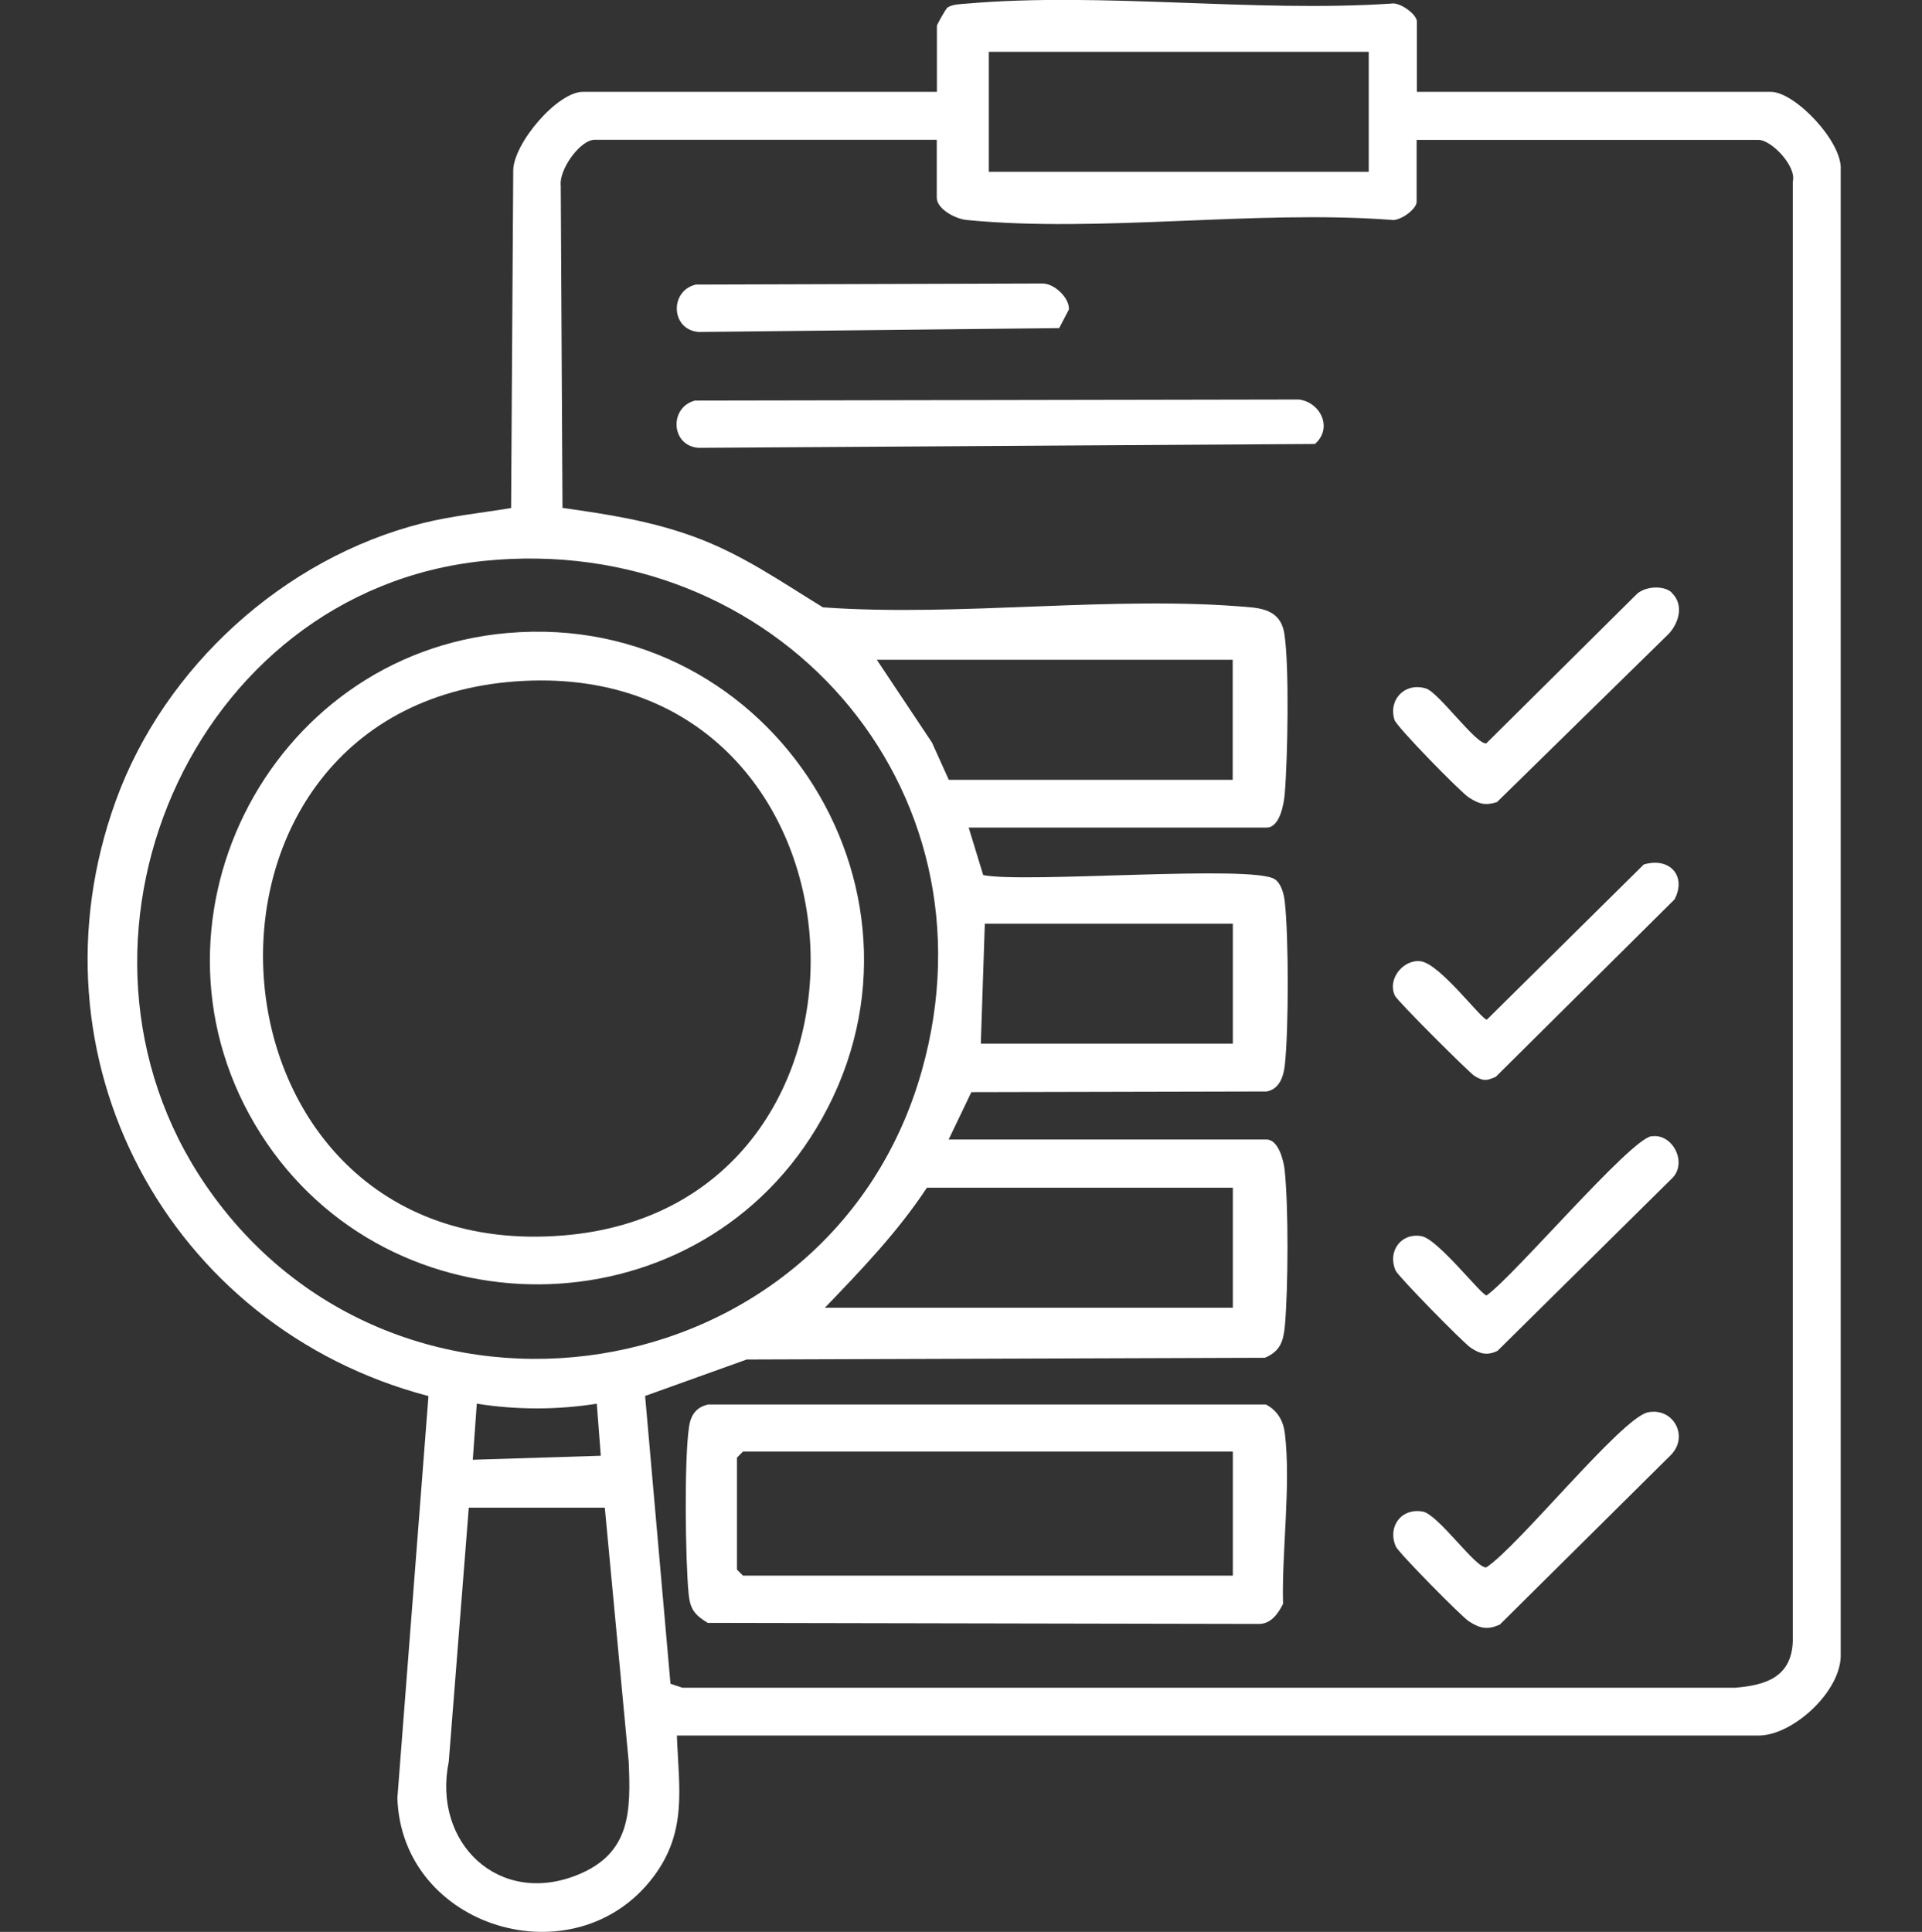 <?xml version="1.0" encoding="UTF-8"?>
<svg id="Layer_1" data-name="Layer 1" xmlns="http://www.w3.org/2000/svg" viewBox="0 0 143.99 144.73">
  <rect x="0" y="0" width="143.99" height="144.73" fill="#333333" stroke="none"/>
  <defs>
    <style>
      .cls-1 {
        fill: #fff;
      }
    </style>
  </defs>
  <path class="cls-1" d="M106.14,6.88h26.52c1.82,0,5.39,3.76,5.24,5.84v111.17c.11,2.76-3.57,6.13-6.14,6.13H50.71c.15,3.98.8,7.23-1.8,10.64-5.87,7.69-18.82,3.8-19.14-5.96l2.33-30.11c-19.52-5.13-30.39-25.39-23.42-44.61,3.63-10.01,12.6-18.17,22.96-20.78,2.2-.55,4.42-.77,6.65-1.14l.16-25.31c.04-2.03,3.31-5.87,5.22-5.87h26.52V1.93c0-.08.67-1.29.8-1.37.39-.25.98-.25,1.44-.29,10.13-.88,21.51.68,31.78,0,.65-.14,1.94.8,1.94,1.35v5.24ZM102.54,3.88h-28.46v8.99h28.46V3.88ZM70.18,10.47h-25.62c-1.11,0-2.7,2.26-2.55,3.44l.13,24.14c3.42.48,6.57.97,9.83,2.15,3.62,1.32,6.48,3.34,9.68,5.3,10.32.74,21.88-.93,32.06,0,1.31.12,2.29.54,2.51,1.98.38,2.43.25,9.37.03,11.98-.06.77-.37,2.54-1.36,2.54h-22.32l1.09,3.56c3.18.63,20.26-.81,21.86.32.47.33.67,1.1.73,1.66.3,2.63.3,9.67,0,12.3-.1.85-.42,1.76-1.36,1.93l-22.12.05-1.7,3.55h23.82c.87,0,1.27,1.54,1.35,2.25.3,2.83.27,8.84.02,11.7-.11,1.16-.34,1.91-1.5,2.4l-38.82.13-7.61,2.73,1.9,21.56.9.3h78.83c2.32-.18,4.23-.79,4.35-3.44V13.61c.3-1.16-1.61-3.13-2.56-3.13h-25.62v4.64c0,.56-1.29,1.5-1.94,1.35-10.18-.76-21.78.99-31.78.01-.83-.08-2.23-.82-2.23-1.67v-4.34ZM36.26,42.02c-21.97,2.24-33.24,28.62-20.86,46.75,14.22,20.82,46.8,15.77,53.66-8.56,6.02-21.34-11.03-40.41-32.8-38.19ZM92.36,49.43h-26.67l4.13,6.2,1.26,2.79h21.27v-8.99ZM92.36,69.2h-18.58l-.3,8.99h18.88v-8.99ZM92.36,88.98h-22.92c-2.2,3.33-4.89,6.13-7.64,8.99h30.56v-8.99ZM44.71,105.16c-2.94.47-6.05.47-8.99,0l-.3,4.2,9.59-.3-.3-3.9ZM45.31,112.95h-10.19l-1.5,19.03c-1.25,6.09,3.76,10.88,9.67,8.47,3.96-1.61,3.97-4.74,3.81-8.47l-1.79-19.03Z"/>
  <path class="cls-1" d="M53.02,105.22h41.82c.87.46,1.3,1.21,1.42,2.18.46,3.87-.24,8.79-.14,12.76-.36.72-.9,1.5-1.8,1.5l-41.3-.08c-.99-.6-1.32-1.04-1.43-2.17-.25-2.54-.34-10.2.04-12.58.13-.83.55-1.41,1.39-1.6ZM92.36,108.75h-36.7l-.45.45v8.39l.45.45h36.7v-9.29Z"/>
  <path class="cls-1" d="M52.12,30.01l45.19-.08c1.63.21,2.56,2.15,1.2,3.33l-46.18.29c-2.11-.16-2.2-3.09-.22-3.55Z"/>
  <path class="cls-1" d="M125.24,44.41c.92.88.56,2.22-.22,3.07l-12.87,12.61c-.88.28-1.35.14-2.1-.34-.63-.4-5.43-5.31-5.58-5.82-.47-1.53.78-2.83,2.36-2.35.95.29,3.78,4.24,4.52,4.11l11.29-11.2c.63-.57,2.01-.66,2.61-.09Z"/>
  <path class="cls-1" d="M123.44,105.81c1.92-.4,3.13,1.81,1.71,3.22l-12.79,12.68c-.93.41-1.48.29-2.31-.24-.56-.36-5.28-5.15-5.48-5.61-.64-1.47.39-2.9,2.01-2.62,1.17.2,4.01,4.31,4.77,4.18,2.37-1.53,10.13-11.2,12.1-11.61Z"/>
  <path class="cls-1" d="M52.12,21.32l26.02-.08c.89.03,1.98,1.09,1.94,1.94l-.73,1.4-27,.29c-2.11-.16-2.2-3.09-.22-3.55Z"/>
  <path class="cls-1" d="M123.73,85.13c1.55-.24,2.69,1.92,1.58,3.1l-13.12,12.97c-.78.38-1.32.23-2.02-.24-.56-.38-5.43-5.34-5.62-5.78-.62-1.43.41-2.85,1.95-2.57,1.23.22,4.49,4.44,4.87,4.44,2.09-1.48,10.73-11.68,12.35-11.93Z"/>
  <path class="cls-1" d="M123.13,64.77c1.94-.59,3.25.84,2.32,2.61l-13.39,13.29c-.71.31-.93.33-1.59-.06-.37-.22-5.8-5.63-5.97-6.02-.6-1.29.7-2.77,1.96-2.57,1.46.23,4.53,4.37,4.93,4.37l11.75-11.62Z"/>
  <path class="cls-1" d="M38.06,47.42c19.92-1.72,33.49,19.95,23.07,37.15-9.33,15.4-31.95,15.54-41.6.37-9.81-15.44.4-35.96,18.52-37.52ZM39.26,51.01c-27.76,1.36-25.22,43.81,2.9,41.55,26.28-2.11,24.09-42.88-2.9-41.55Z"/>
</svg>